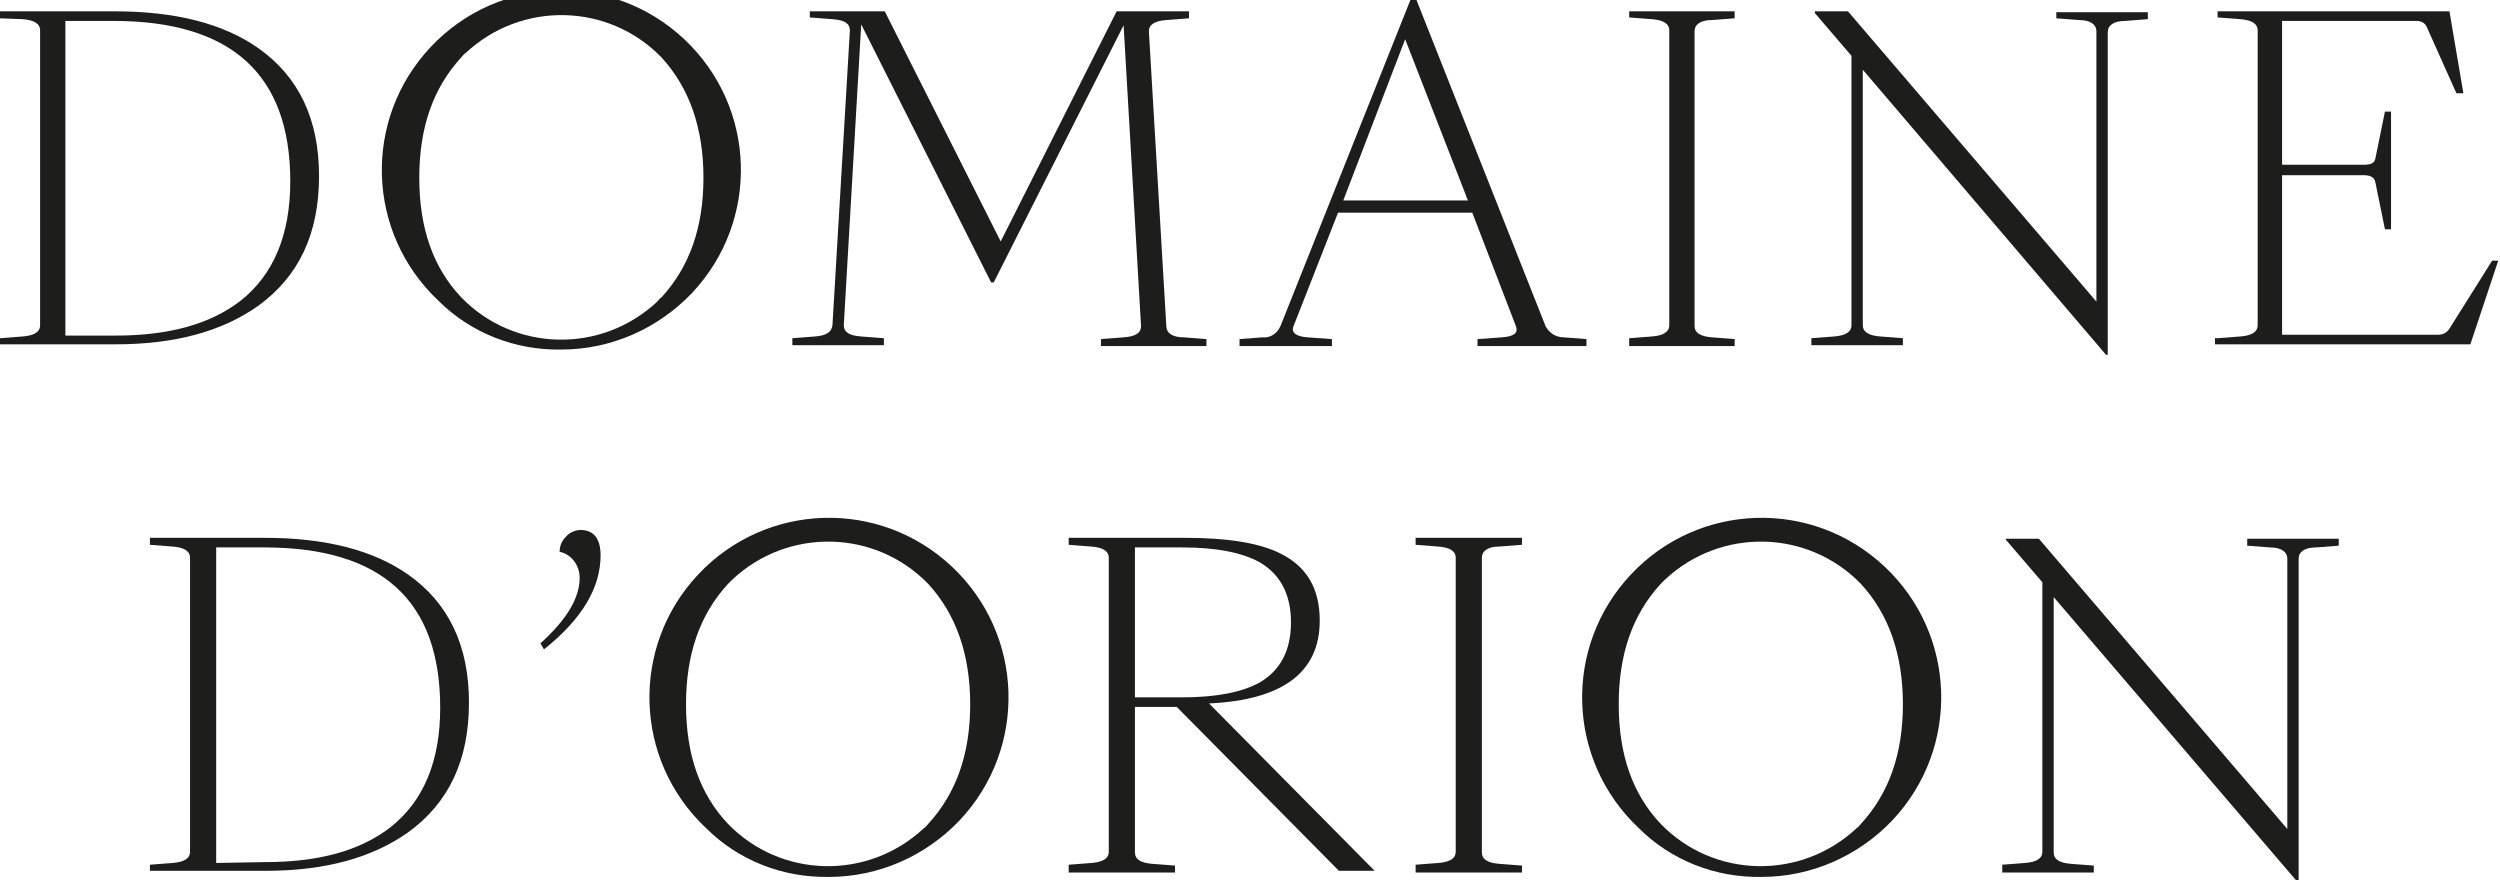 <?xml version="1.0" encoding="utf-8"?>
<!-- Generator: Adobe Illustrator 24.0.0, SVG Export Plug-In . SVG Version: 6.00 Build 0)  -->
<svg version="1.1" id="Calque_1" xmlns="http://www.w3.org/2000/svg" xmlns:xlink="http://www.w3.org/1999/xlink" x="0px" y="0px"
	 width="286.8px" height="101px" viewBox="0 0 286.8 101" style="enable-background:new 0 0 286.8 101;" xml:space="preserve">
<style type="text/css">
	.st0{fill:#1D1D1B;}
</style>
<title>Logo_domaine_orion</title>
<path class="st0" d="M0,38.8l2.6-0.2c1.3-0.1,2-0.5,2-1.3V3.5c0-0.8-0.7-1.2-2-1.3L0,2.1V1.3h13.2c6.9,0,12.4,1.4,16.4,4.2
	c4.7,3.3,7,8.2,7,14.7c0,6.6-2.3,11.5-7,14.9c-4.1,2.9-9.5,4.4-16.3,4.4H0V38.8z M13.2,38.5c6.2,0,10.9-1.3,14.4-4
	c3.8-3,5.7-7.6,5.7-13.7C33.3,8.5,26.5,2.4,13,2.4H7.5v36.1H13.2z"/>
<path class="st0" d="M50.3,34.5c-8.3-7.8-8.7-20.8-0.9-29.1c7.8-8.3,20.8-8.7,29.1-0.9c8.3,7.8,8.7,20.8,0.9,29.1
	c-3.9,4.1-9.3,6.5-15,6.5C59.1,40.2,54,38.2,50.3,34.5z M75.9,34.1c3.2-3.5,4.8-8,4.8-13.7c0-5.7-1.6-10.3-4.8-13.8
	c-6.1-6.3-16.1-6.5-22.5-0.5c-0.2,0.1-0.3,0.3-0.5,0.5c-3.2,3.5-4.8,8-4.8,13.8s1.6,10.3,4.8,13.7c6.1,6.3,16.1,6.5,22.5,0.5
	C75.6,34.4,75.7,34.2,75.9,34.1z"/>
<path class="st0" d="M90.9,38.8l2.6-0.2c1.3-0.1,1.9-0.5,2-1.3l2-33.8c0-0.8-0.6-1.2-2-1.3l-2.6-0.2V1.3h8.6l13.3,26.4l13.3-26.4
	h8.3v0.8l-2.6,0.2c-1.3,0.1-2,0.5-2,1.3l2,33.8c0,0.8,0.7,1.3,2,1.3l2.6,0.2v0.8h-12.1v-0.8l2.6-0.2c1.4-0.1,2-0.5,2-1.3l-2-34.5
	L114,32.4h-0.3L98.8,2.8l-2,34.5c0,0.8,0.6,1.2,2,1.3l2.6,0.2v0.8H90.9V38.8z"/>
<path class="st0" d="M177.3,37.4c0.4,0.8,1.2,1.3,2.1,1.3l2.6,0.2v0.8h-12.5v-0.8l2.8-0.2c1.4-0.1,1.9-0.5,1.6-1.3l-5-13h-15.4
	l-5.1,13c-0.3,0.7,0.2,1.2,1.6,1.3l2.8,0.2v0.8h-10.6v-0.8l2.6-0.2c0.9,0.1,1.7-0.4,2.1-1.3L161.8,0h0.7L177.3,37.4z M154.1,23h14.3
	l-7.2-18.5L154.1,23z"/>
<path class="st0" d="M186.9,38.8l2.6-0.2c1.3-0.1,2-0.5,2-1.3V3.5c0-0.8-0.7-1.2-2-1.3l-2.6-0.2V1.3h12.1v0.8l-2.6,0.2
	c-1.3,0-2,0.5-2,1.3v33.8c0,0.8,0.7,1.2,2,1.3l2.6,0.2v0.8h-12.1V38.8z"/>
<path class="st0" d="M207.8,38.8l2.6-0.2c1.3-0.1,2-0.5,2-1.3V6.4l-4.2-4.9V1.3h3.8l28.5,33.3v-31c0-0.8-0.7-1.3-2-1.3l-2.6-0.2V1.4
	h10.5v0.8l-2.6,0.2c-1.3,0-2,0.5-2,1.3v37h-0.2L213.7,8v29.3c0,0.8,0.7,1.2,2,1.3l2.6,0.2v0.8h-10.5L207.8,38.8z"/>
<path class="st0" d="M254.4,38.8l2.6-0.2c1.3-0.1,2-0.5,2-1.3V3.5c0-0.8-0.7-1.2-2-1.3l-2.6-0.2V1.3H281l1.6,9.4h-0.8l-3.4-7.6
	c-0.2-0.5-0.7-0.7-1.2-0.7h-15.4v16.5h9.4c0.8,0,1.2-0.2,1.3-0.7l1.1-5.4h0.7v13.5h-0.7l-1.1-5.4c-0.1-0.5-0.5-0.8-1.3-0.8h-9.4
	v18.3h17.9c0.5,0,1-0.2,1.3-0.7l4.9-7.8h0.7l-3.2,9.6h-29.3V38.8z"/>
<path class="st0" d="M17.2,99.2l2.6-0.2c1.3-0.1,2-0.5,2-1.3V64c0-0.8-0.7-1.2-2-1.3l-2.6-0.2v-0.8h13.2c6.9,0,12.4,1.4,16.4,4.2
	c4.7,3.3,7,8.2,7,14.7c0,6.6-2.3,11.5-7,14.9c-4.1,2.9-9.5,4.4-16.3,4.4H17.2V99.2z M30.4,98.9c6.2,0,10.9-1.3,14.4-4
	c3.8-3,5.7-7.6,5.7-13.7c0-12.3-6.7-18.4-20.2-18.4h-5.5V99L30.4,98.9z"/>
<path class="st0" d="M62,73.8c3-2.7,4.5-5.2,4.5-7.5c0-1.4-0.9-2.7-2.3-3c0-0.6,0.2-1.2,0.7-1.7c0.4-0.5,1.1-0.8,1.7-0.8
	c1.5,0,2.3,1,2.3,2.9c0,3.7-2.1,7.3-6.5,10.8L62,73.8z"/>
<path class="st0" d="M81,95c-8.3-7.8-8.7-20.8-0.9-29.1s20.8-8.7,29.1-0.9c8.3,7.8,8.7,20.8,0.9,29.1c-3.9,4.1-9.3,6.5-15,6.5
	C89.8,100.7,84.7,98.7,81,95z M106.5,94.5c3.2-3.5,4.8-8,4.8-13.7c0-5.7-1.6-10.3-4.8-13.8c-6.1-6.3-16.1-6.5-22.5-0.5
	c-0.2,0.2-0.3,0.3-0.5,0.5c-3.2,3.5-4.8,8-4.8,13.8s1.6,10.3,4.8,13.7c6.1,6.3,16.1,6.5,22.5,0.5C106.2,94.9,106.3,94.7,106.5,94.5z
	"/>
<path class="st0" d="M122.6,99.2l2.6-0.2c1.3-0.1,2-0.5,2-1.3V64c0-0.8-0.7-1.2-2-1.3l-2.6-0.2v-0.8h13.4c4.9,0,8.5,0.6,10.9,1.8
	c3,1.5,4.5,4,4.5,7.7c0,5.9-4.2,9.1-12.7,9.5l19,19.2h-4.1L135,81.1h-4.8v16.7c0,0.8,0.7,1.2,2,1.3l2.6,0.2v0.8h-12.2V99.2z
	 M135.6,80c4,0,6.9-0.6,8.9-1.7c2.4-1.4,3.6-3.7,3.6-6.9s-1.2-5.5-3.6-6.9c-2-1.1-4.9-1.7-8.9-1.7h-5.4V80H135.6z"/>
<path class="st0" d="M162.4,99.2l2.6-0.2c1.3-0.1,2-0.5,2-1.3V64c0-0.8-0.7-1.2-2-1.3l-2.6-0.2v-0.8h12.2v0.8l-2.6,0.2
	c-1.3,0-2,0.5-2,1.3v33.8c0,0.8,0.7,1.2,2,1.3l2.6,0.2v0.8h-12.2V99.2z"/>
<path class="st0" d="M188,95c-8.3-7.8-8.7-20.8-0.9-29.1s20.8-8.7,29.1-0.9c8.3,7.8,8.7,20.8,0.9,29.1c-3.9,4.1-9.3,6.5-15,6.5
	C196.8,100.7,191.7,98.7,188,95z M213.5,94.5c3.2-3.5,4.8-8,4.8-13.7c0-5.7-1.6-10.3-4.8-13.8c-6.1-6.3-16.1-6.5-22.5-0.5
	c-0.2,0.2-0.3,0.3-0.5,0.5c-3.2,3.5-4.8,8-4.8,13.8s1.6,10.3,4.8,13.7c6.1,6.3,16.1,6.5,22.5,0.5C213.2,94.9,213.3,94.7,213.5,94.5z
	"/>
<path class="st0" d="M229.7,99.2l2.6-0.2c1.3-0.1,2-0.5,2-1.3V66.8l-4.2-4.9v-0.1h3.8l28.5,33.3v-31c0-0.8-0.7-1.3-2-1.3l-2.6-0.2
	v-0.8h10.5v0.8l-2.6,0.2c-1.3,0-2,0.5-2,1.3v37h-0.2l-27.9-32.6v29.3c0,0.8,0.7,1.2,2,1.3l2.6,0.2v0.8h-10.5L229.7,99.2z"/>
</svg>
